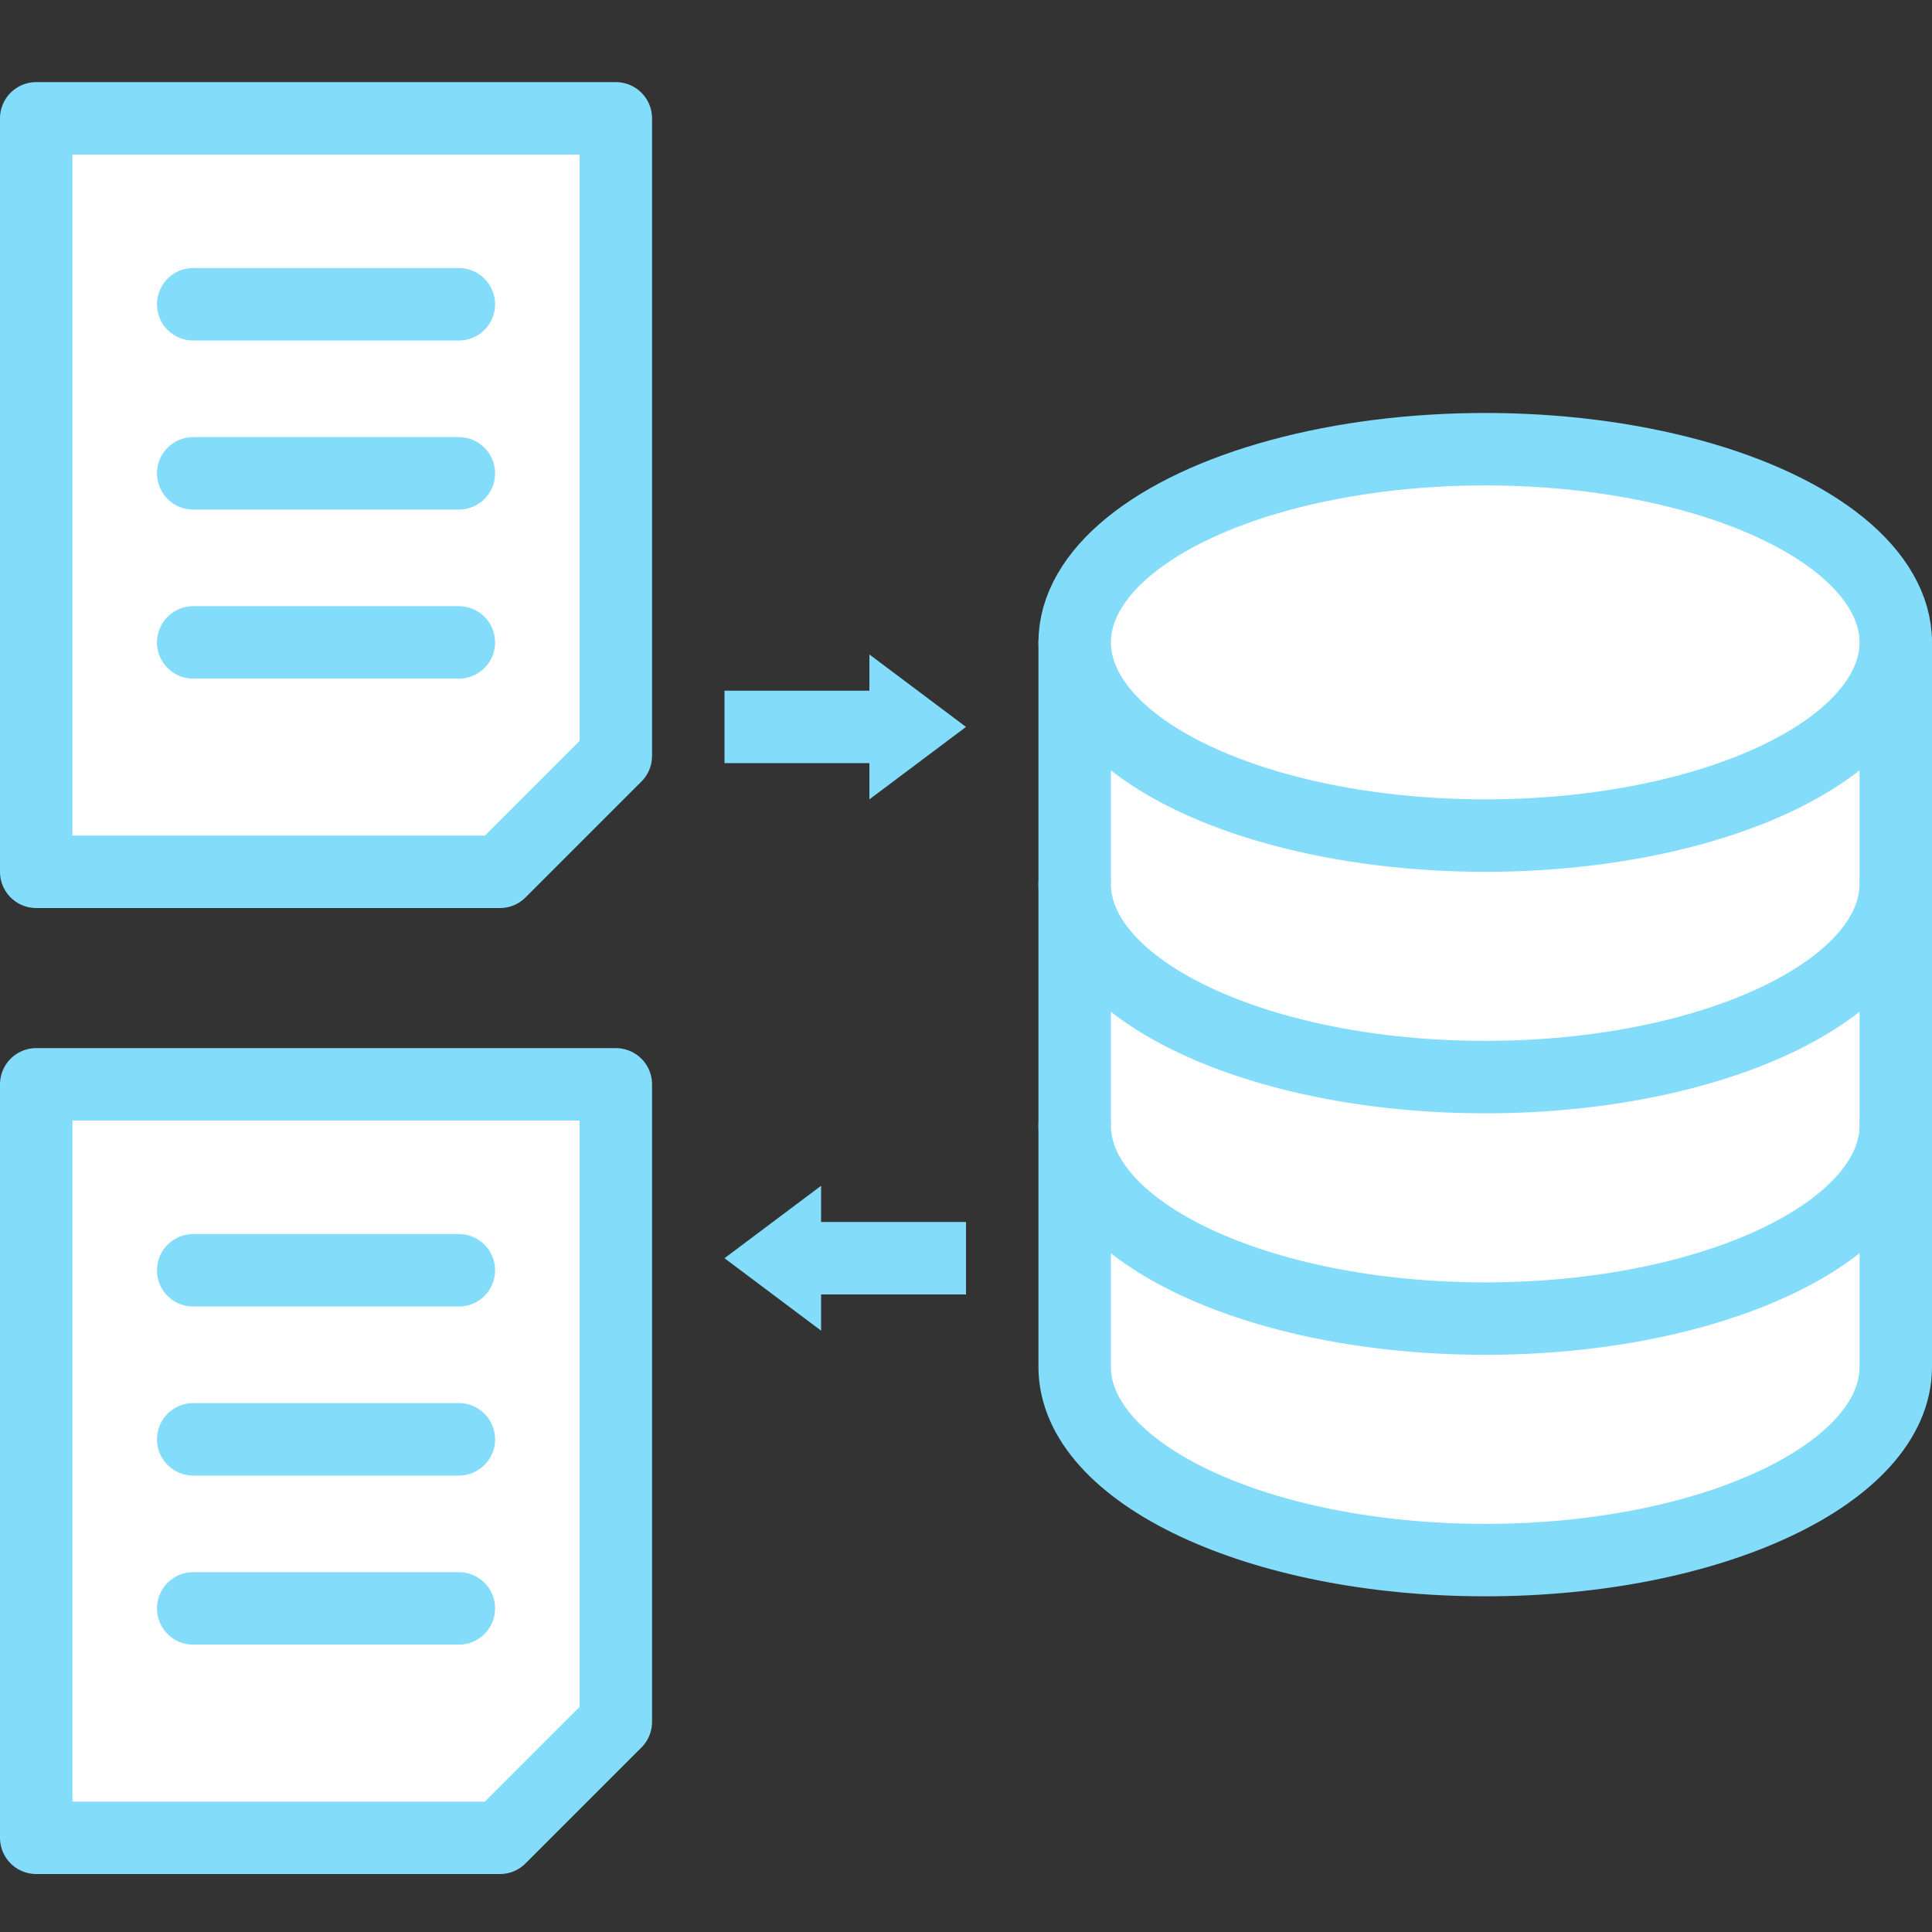 <?xml version="1.0" encoding="UTF-8"?>
<svg id="_レイヤー_1" data-name="レイヤー_1" xmlns="http://www.w3.org/2000/svg" version="1.1" viewBox="0 0 80 80">
  <rect x="0" y="0" width="80" height="80" fill="#333333" stroke="none"/>
  <!-- Generator: Adobe Illustrator 29.5.1, SVG Export Plug-In . SVG Version: 2.1.0 Build 141)  -->
  <defs>
    <style>
      .st0 {
        fill: #82dcfa;
      }

      .st1 {
        fill: #fff;
        stroke-linecap: round;
        stroke-linejoin: round;
      }

      .st1, .st2 {
        stroke: #82dcfa;
        stroke-width: 3px;
      }

      .st2 {
        fill: none;
        stroke-miterlimit: 10;
      }
    </style>
  </defs>
  <g>
    <path class="st1" d="M44.5,26.6v30c0,4.4,7.6,8,17,8s17-3.6,17-8v-30h-34Z"/>
    <ellipse class="st1" cx="61.5" cy="26.6" rx="17" ry="8"/>
    <path class="st1" d="M78.5,36.6c0,4.4-7.6,8-17,8s-17-3.6-17-8"/>
    <path class="st1" d="M78.5,46.6c0,4.4-7.6,8-17,8s-17-3.6-17-8"/>
  </g>
  <polygon class="st1" points="1.5 4.9 1.5 36.1 20.7 36.1 25.5 31.3 25.5 4.9 1.5 4.9"/>
  <g>
    <line class="st2" x1="30" y1="30.1" x2="38" y2="30.1"/>
    <polygon class="st0" points="36 30.1 36 27.1 38 28.6 40 30.1 38 31.6 36 33.1 36 30.1"/>
  </g>
  <g>
    <line class="st2" x1="40" y1="52.1" x2="32" y2="52.1"/>
    <polygon class="st0" points="34 52.1 34 49.1 32 50.6 30 52.1 32 53.6 34 55.1 34 52.1"/>
  </g>
  <line class="st1" x1="8" y1="12.6" x2="19" y2="12.6"/>
  <line class="st1" x1="8" y1="19.6" x2="19" y2="19.6"/>
  <line class="st1" x1="8" y1="26.6" x2="19" y2="26.6"/>
  <polygon class="st1" points="1.5 44.9 1.5 76.1 20.7 76.1 25.5 71.3 25.5 44.9 1.5 44.9"/>
  <line class="st1" x1="8" y1="52.6" x2="19" y2="52.6"/>
  <line class="st1" x1="8" y1="59.6" x2="19" y2="59.6"/>
  <line class="st1" x1="8" y1="66.6" x2="19" y2="66.6"/>
</svg>